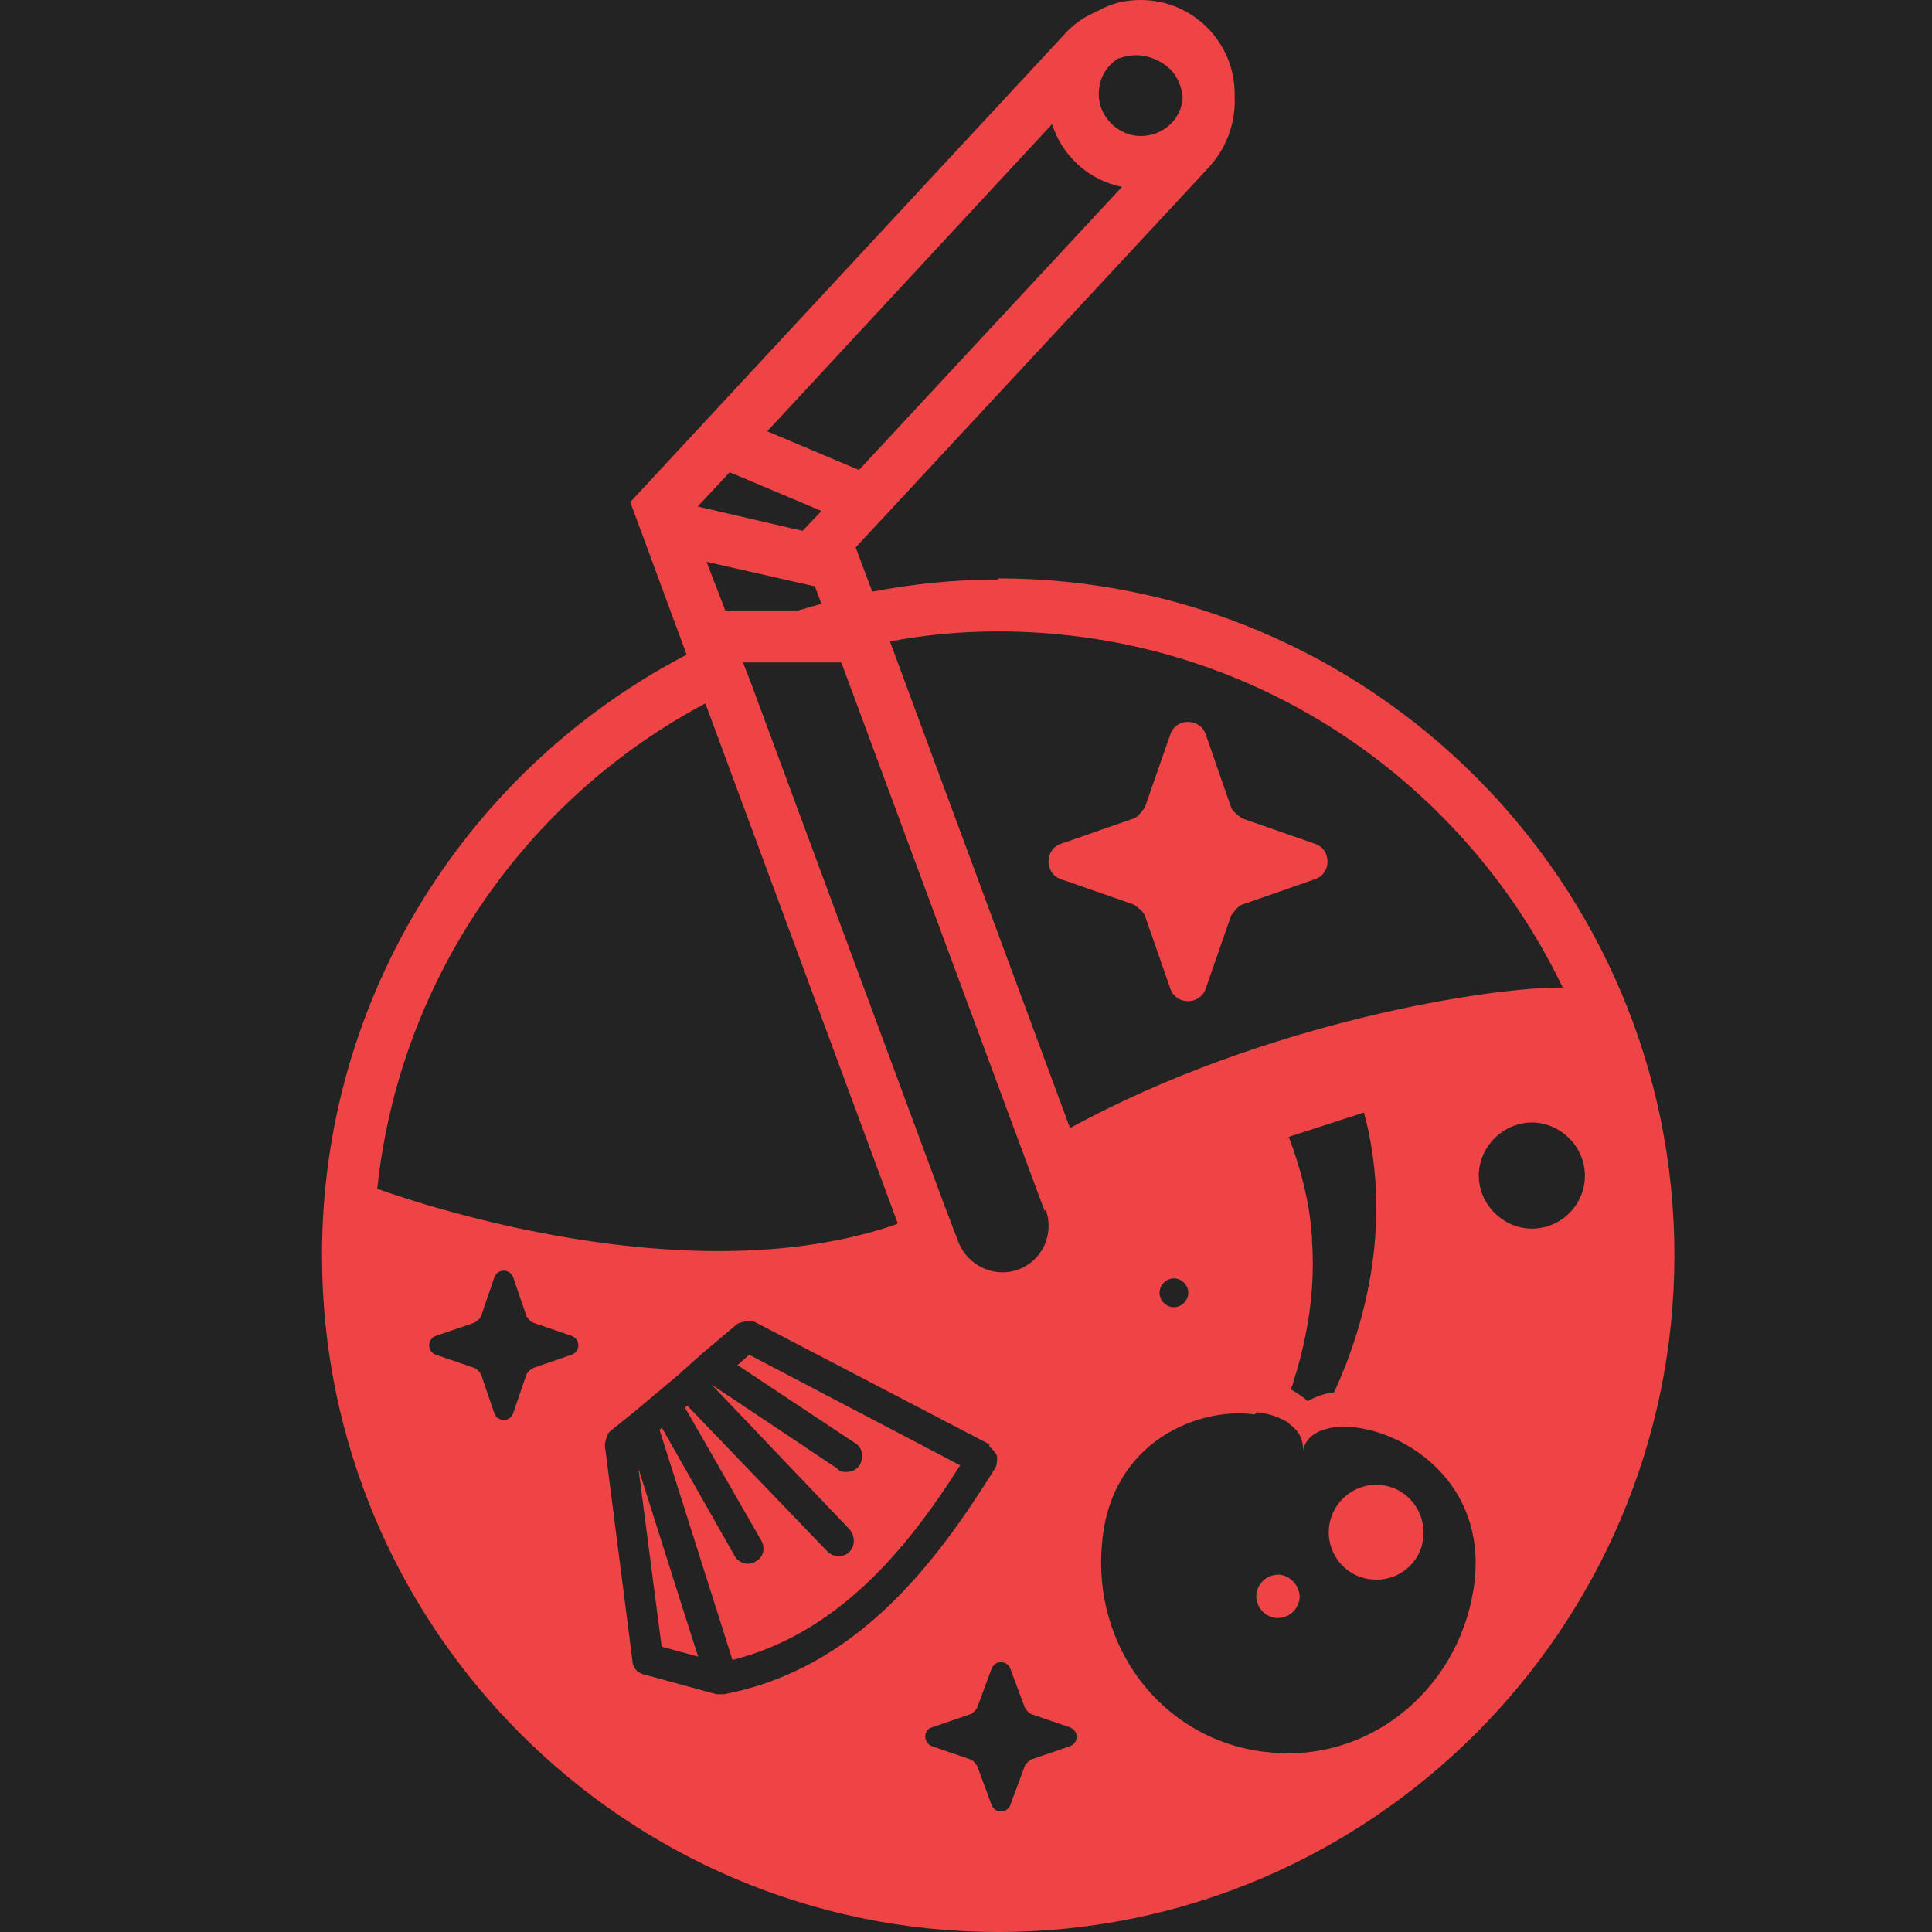 <svg width="30" height="30" viewBox="0 0 30 30" fill="none" xmlns="http://www.w3.org/2000/svg">
<rect width="30" height="30" fill="#232323"/>
<path d="M15.5 8.998C14.831 8.998 14.179 9.067 13.544 9.187L13.287 8.5L18.76 2.61C19.034 2.318 19.189 1.923 19.172 1.511V1.46C19.172 0.653 18.52 0 17.713 0C17.473 0 17.25 0.052 17.044 0.172C17.044 0.172 17.01 0.172 17.01 0.189C16.838 0.258 16.667 0.378 16.529 0.532L9.787 7.796L10.662 10.166C7.299 11.918 5 15.438 5 19.491C5 25.295 9.718 30 15.5 30C21.282 30 26 25.278 26 19.491C26 13.704 21.282 8.981 15.5 8.981V8.998ZM11.331 7.333L12.755 7.934L12.463 8.243L10.833 7.865L11.331 7.333ZM16.341 1.94C16.495 2.421 16.907 2.799 17.422 2.902L13.338 7.298L11.914 6.697L16.341 1.923V1.94ZM17.37 0.91C17.628 0.807 17.919 0.859 18.142 1.048C18.279 1.168 18.348 1.339 18.365 1.511C18.348 1.855 18.056 2.112 17.713 2.112C17.37 2.112 17.061 1.82 17.061 1.46C17.061 1.219 17.181 1.013 17.387 0.893L17.37 0.91ZM15.5 9.805C19.36 9.805 22.689 12.055 24.267 15.335C23.203 15.318 19.669 15.85 16.615 17.516L13.819 9.96C14.368 9.857 14.917 9.805 15.5 9.805ZM24.61 18.254C24.61 18.718 24.233 19.078 23.787 19.078C23.341 19.078 22.963 18.701 22.963 18.254C22.963 17.808 23.341 17.43 23.787 17.43C24.233 17.43 24.61 17.808 24.61 18.254ZM19.515 21.929C19.686 21.946 19.841 21.998 19.961 22.066C19.978 22.066 20.012 22.101 20.029 22.118C20.098 22.169 20.149 22.221 20.184 22.29C20.218 22.358 20.235 22.427 20.235 22.513C20.27 22.358 20.39 22.255 20.544 22.204C20.698 22.152 20.887 22.135 21.076 22.169C21.951 22.29 23.135 23.131 22.878 24.694C22.62 26.274 21.213 27.407 19.635 27.201H19.618C18.022 26.995 16.958 25.552 17.113 23.955C17.25 22.375 18.622 21.843 19.48 21.963L19.515 21.929ZM18.005 20.074C18.005 19.954 18.108 19.851 18.228 19.851C18.348 19.851 18.451 19.954 18.451 20.074C18.451 20.195 18.348 20.298 18.228 20.298C18.108 20.298 18.005 20.195 18.005 20.074ZM20.372 19.216C20.338 18.683 20.201 18.151 20.012 17.653L20.596 17.464L21.179 17.275C21.573 18.735 21.333 20.28 20.716 21.62C20.561 21.637 20.424 21.689 20.304 21.757C20.235 21.689 20.149 21.637 20.064 21.586C20.064 21.586 20.064 21.586 20.047 21.586C20.047 21.534 20.081 21.5 20.081 21.465C20.235 20.985 20.338 20.486 20.372 20.006C20.39 19.748 20.39 19.491 20.372 19.25V19.216ZM16.238 18.787C16.375 19.164 16.186 19.576 15.809 19.714C15.431 19.851 15.02 19.645 14.882 19.285L14.659 18.701L11.657 10.595L11.537 10.286H12.515H13.064L15.895 17.928L16.221 18.804L16.238 18.787ZM15.363 22.461C15.363 22.461 15.466 22.547 15.483 22.616C15.483 22.685 15.483 22.753 15.448 22.805C14.505 24.316 13.287 25.913 11.245 26.308C11.228 26.308 11.211 26.308 11.194 26.308C11.177 26.308 11.159 26.308 11.142 26.308H11.125L9.993 25.999C9.907 25.982 9.821 25.896 9.821 25.793L9.392 22.444C9.392 22.444 9.409 22.273 9.478 22.221L9.821 21.946L10.559 21.328C10.559 21.328 10.576 21.311 10.593 21.294L10.902 21.019L11.451 20.555C11.451 20.555 11.623 20.486 11.708 20.521L15.363 22.427V22.461ZM14.471 26.823L15.071 26.617C15.071 26.617 15.157 26.566 15.174 26.514L15.397 25.913C15.448 25.776 15.637 25.776 15.689 25.913L15.912 26.514C15.912 26.514 15.963 26.6 16.015 26.617L16.615 26.823C16.753 26.875 16.753 27.064 16.615 27.115L16.015 27.321C16.015 27.321 15.929 27.373 15.912 27.424L15.689 28.025C15.637 28.163 15.448 28.163 15.397 28.025L15.174 27.424C15.174 27.424 15.123 27.338 15.071 27.321L14.471 27.115C14.333 27.064 14.333 26.858 14.471 26.823ZM12.652 9.101L12.755 9.376C12.635 9.41 12.515 9.445 12.395 9.479H11.262L10.971 8.724L12.635 9.101H12.652ZM13.922 19.01C10.936 20.04 7.076 18.89 5.858 18.46C6.201 15.197 8.174 12.398 10.953 10.922L13.939 18.993L13.922 19.01ZM8.877 21.036L8.277 21.242C8.277 21.242 8.191 21.294 8.174 21.345L7.968 21.946C7.917 22.084 7.728 22.084 7.676 21.946L7.471 21.345C7.471 21.345 7.419 21.259 7.368 21.242L6.767 21.036C6.63 20.985 6.63 20.796 6.767 20.744L7.368 20.538C7.368 20.538 7.453 20.486 7.471 20.435L7.676 19.834C7.728 19.697 7.917 19.697 7.968 19.834L8.174 20.435C8.174 20.435 8.225 20.521 8.277 20.538L8.877 20.744C9.015 20.796 9.015 20.985 8.877 21.036Z" fill="#EF4445"/>
<path d="M9.914 22.805L10.274 25.57L10.841 25.724L10.703 25.295L9.914 22.805Z" fill="#EF4445"/>
<path d="M19.801 25.123C19.99 25.14 20.145 25.02 20.179 24.831C20.196 24.659 20.076 24.488 19.887 24.453C19.698 24.436 19.544 24.556 19.509 24.745C19.492 24.934 19.613 25.089 19.801 25.123Z" fill="#EF4445"/>
<path d="M21.291 24.522C21.686 24.574 22.063 24.282 22.097 23.887C22.149 23.492 21.874 23.114 21.462 23.062C21.051 23.011 20.691 23.303 20.639 23.698C20.587 24.093 20.862 24.471 21.274 24.522H21.291Z" fill="#EF4445"/>
<path d="M11.443 21.191L13.279 22.41C13.399 22.479 13.416 22.633 13.348 22.753C13.296 22.822 13.227 22.856 13.142 22.856C13.09 22.856 13.039 22.856 13.004 22.805L11.049 21.5L13.193 23.749C13.279 23.852 13.279 24.007 13.193 24.093C13.142 24.144 13.09 24.162 13.022 24.162C12.953 24.162 12.902 24.144 12.85 24.093L10.671 21.826L10.637 21.86L11.821 23.921C11.889 24.041 11.855 24.179 11.735 24.247C11.7 24.265 11.649 24.282 11.615 24.282C11.529 24.282 11.443 24.23 11.409 24.162L10.277 22.169L10.242 22.204L11.374 25.776C13.004 25.364 14.085 24.058 14.909 22.753L11.632 21.036L11.46 21.191H11.443Z" fill="#EF4445"/>
<path d="M17.778 14.219L18.173 15.352C18.259 15.61 18.636 15.61 18.722 15.352L19.116 14.219C19.116 14.219 19.219 14.064 19.288 14.047L20.42 13.652C20.678 13.566 20.678 13.188 20.42 13.103L19.288 12.708C19.288 12.708 19.134 12.605 19.116 12.536L18.722 11.402C18.636 11.145 18.259 11.145 18.173 11.402L17.778 12.536C17.778 12.536 17.675 12.691 17.607 12.708L16.474 13.103C16.217 13.188 16.217 13.566 16.474 13.652L17.607 14.047C17.607 14.047 17.761 14.15 17.778 14.219Z" fill="#EF4445"/>
</svg>
